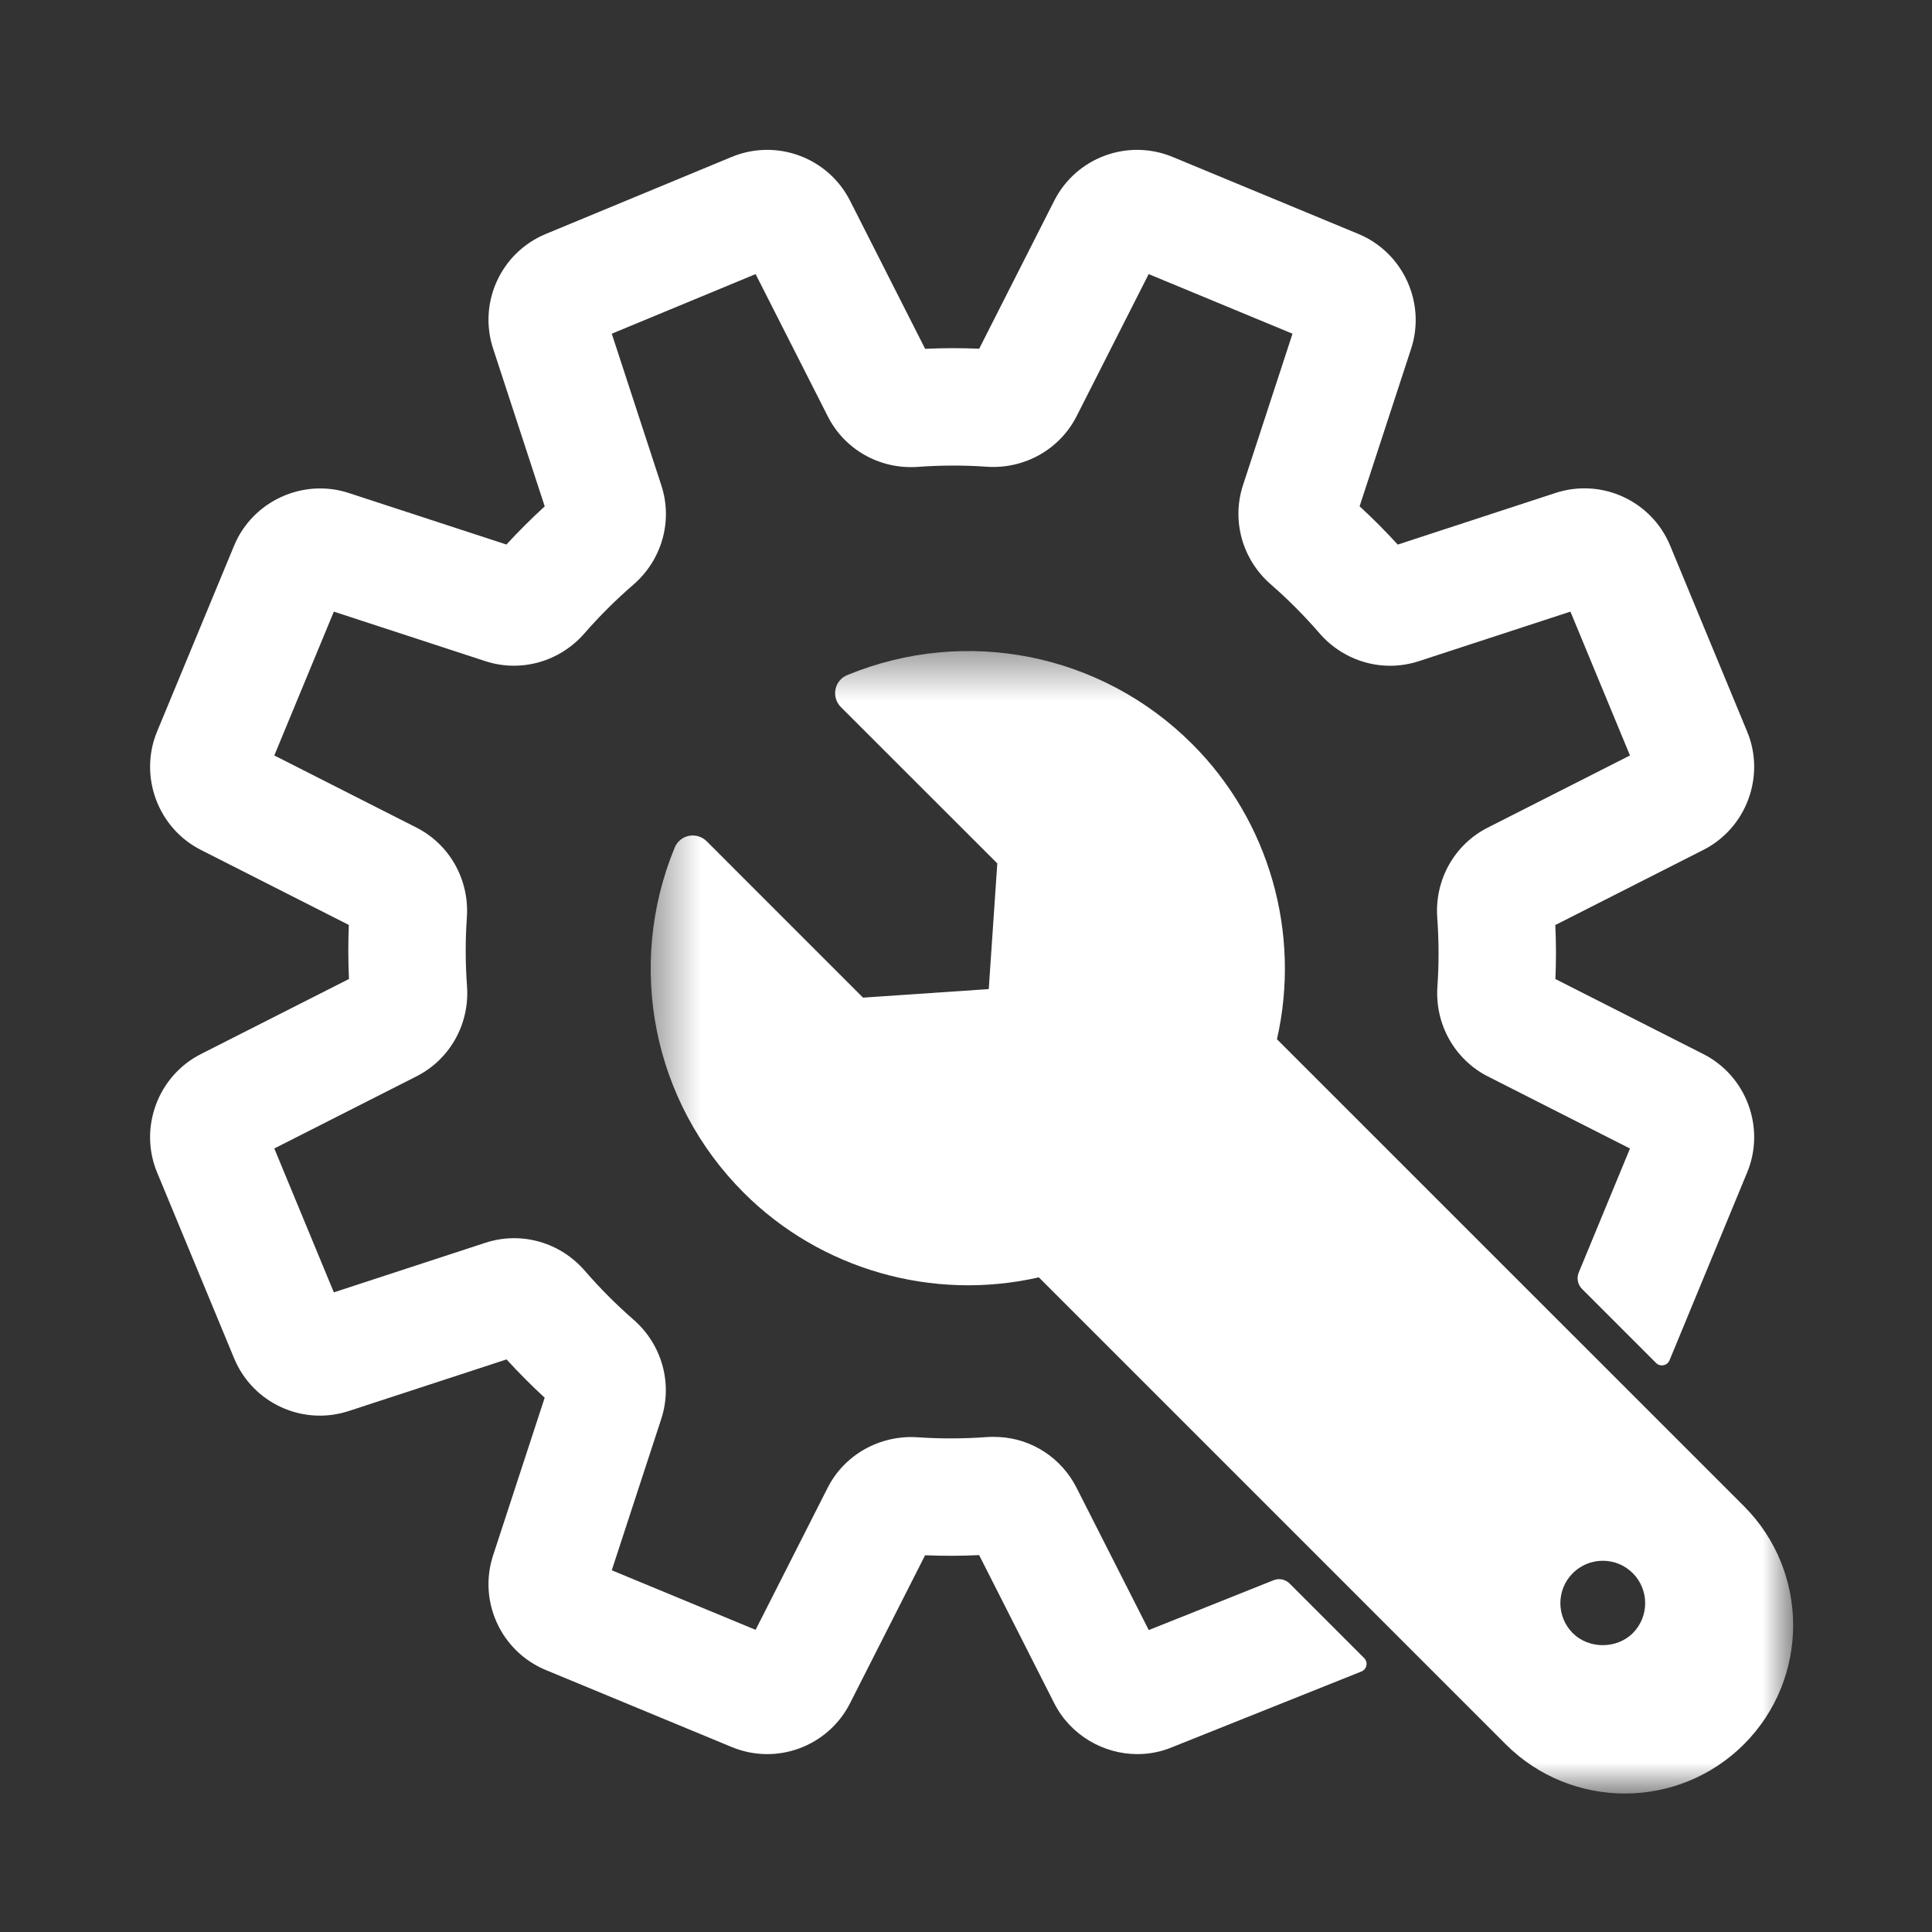 <svg width="40" height="40" viewBox="0 0 40 40" fill="none" xmlns="http://www.w3.org/2000/svg">
<rect x="0" y="0" width="40" height="40" fill="#333333" stroke="none"/>
<mask id="mask0_2369_427" style="mask-type:luminance" maskUnits="userSpaceOnUse" x="13" y="13" width="25" height="25">
<path d="M13.432 13.432H37.126V37.133H13.432V13.432Z" fill="white"/>
</mask>
<g mask="url(#mask0_2369_427)">
<path d="M33.805 33.813C33.473 34.144 32.895 34.144 32.563 33.813C32.22 33.47 32.22 32.913 32.563 32.571C32.729 32.405 32.949 32.314 33.184 32.314C33.419 32.314 33.639 32.405 33.805 32.571C34.147 32.913 34.147 33.47 33.805 33.813ZM36.106 31.183L26.438 21.516C26.939 19.32 26.279 16.998 24.685 15.406C22.805 13.525 20 12.964 17.541 13.977C17.415 14.028 17.324 14.139 17.298 14.272C17.271 14.405 17.313 14.542 17.408 14.638L20.648 17.876L20.471 20.478L17.868 20.655L14.63 17.416C14.533 17.32 14.397 17.28 14.264 17.305C14.13 17.332 14.02 17.423 13.968 17.549C12.957 20.009 13.518 22.814 15.398 24.694C16.991 26.287 19.312 26.947 21.508 26.446L31.175 36.114C31.855 36.793 32.748 37.133 33.641 37.133C34.533 37.133 35.426 36.793 36.106 36.114C37.465 34.755 37.465 32.543 36.106 31.183Z" fill="white"/>
</g>
<path d="M26.701 32.786C26.614 32.698 26.482 32.671 26.367 32.717L23.784 33.749L22.288 30.801C21.978 30.189 21.366 29.785 20.681 29.752C20.596 29.747 20.509 29.747 20.421 29.754C19.944 29.788 19.465 29.79 18.998 29.757C18.221 29.706 17.486 30.113 17.136 30.802L15.644 33.744L12.666 32.511L13.691 29.376C13.931 28.64 13.704 27.833 13.114 27.32C12.761 27.012 12.423 26.674 12.11 26.312C11.597 25.718 10.79 25.489 10.051 25.73L6.912 26.757L5.679 23.778L8.624 22.284C9.315 21.933 9.726 21.201 9.669 20.418C9.634 19.94 9.633 19.462 9.666 18.995C9.72 18.214 9.31 17.483 8.62 17.133L5.679 15.641L6.912 12.663L10.047 13.688C10.783 13.929 11.589 13.701 12.103 13.11C12.41 12.758 12.749 12.42 13.111 12.107C13.705 11.594 13.934 10.785 13.692 10.048L12.666 6.909L15.644 5.675L17.139 8.621C17.489 9.313 18.223 9.723 19.004 9.666C19.482 9.631 19.962 9.63 20.427 9.663C21.207 9.717 21.939 9.307 22.29 8.617L23.782 5.675L26.76 6.909L25.735 10.044C25.494 10.779 25.721 11.587 26.312 12.1C26.665 12.407 27.003 12.747 27.316 13.108C27.829 13.702 28.637 13.93 29.375 13.689L32.514 12.663L33.747 15.641L30.802 17.135C30.11 17.486 29.7 18.219 29.757 19.001C29.791 19.48 29.793 19.959 29.76 20.424C29.706 21.206 30.116 21.936 30.806 22.287L33.747 23.779L32.686 26.347C32.638 26.463 32.665 26.597 32.754 26.686L34.287 28.219C34.373 28.305 34.519 28.276 34.566 28.163L36.173 24.274C36.556 23.351 36.158 22.276 35.267 21.824L32.203 20.27C32.219 19.9 32.219 19.526 32.201 19.152L35.267 17.596C36.158 17.144 36.556 16.068 36.173 15.147L34.579 11.297C34.195 10.369 33.161 9.894 32.206 10.206L28.939 11.275C28.686 10.998 28.422 10.733 28.149 10.482L29.217 7.216C29.526 6.267 29.047 5.226 28.125 4.844L24.277 3.249C23.349 2.865 22.282 3.26 21.827 4.155L20.273 7.22C19.903 7.203 19.529 7.205 19.154 7.222L17.599 4.155C17.144 3.26 16.077 2.865 15.149 3.249L11.3 4.844C10.373 5.228 9.897 6.262 10.209 7.216L11.278 10.484C11 10.737 10.736 11.001 10.485 11.274L7.218 10.206C6.271 9.897 5.228 10.376 4.847 11.297L3.252 15.146C2.87 16.069 3.269 17.145 4.158 17.596L7.222 19.15C7.207 19.52 7.208 19.894 7.225 20.269L4.158 21.824C3.268 22.276 2.87 23.352 3.252 24.273L4.847 28.122C5.231 29.05 6.265 29.526 7.22 29.214L10.488 28.145C10.74 28.422 11.004 28.687 11.277 28.938L10.209 32.203C9.897 33.157 10.373 34.191 11.3 34.576L15.149 36.17C16.077 36.555 17.144 36.16 17.599 35.264L19.153 32.2C19.523 32.215 19.898 32.215 20.272 32.197L21.827 35.264C22.164 35.927 22.847 36.317 23.549 36.317C23.789 36.317 24.031 36.272 24.262 36.176L28.186 34.607C28.3 34.561 28.33 34.414 28.243 34.328L26.701 32.786Z" fill="white"/>
</svg>
